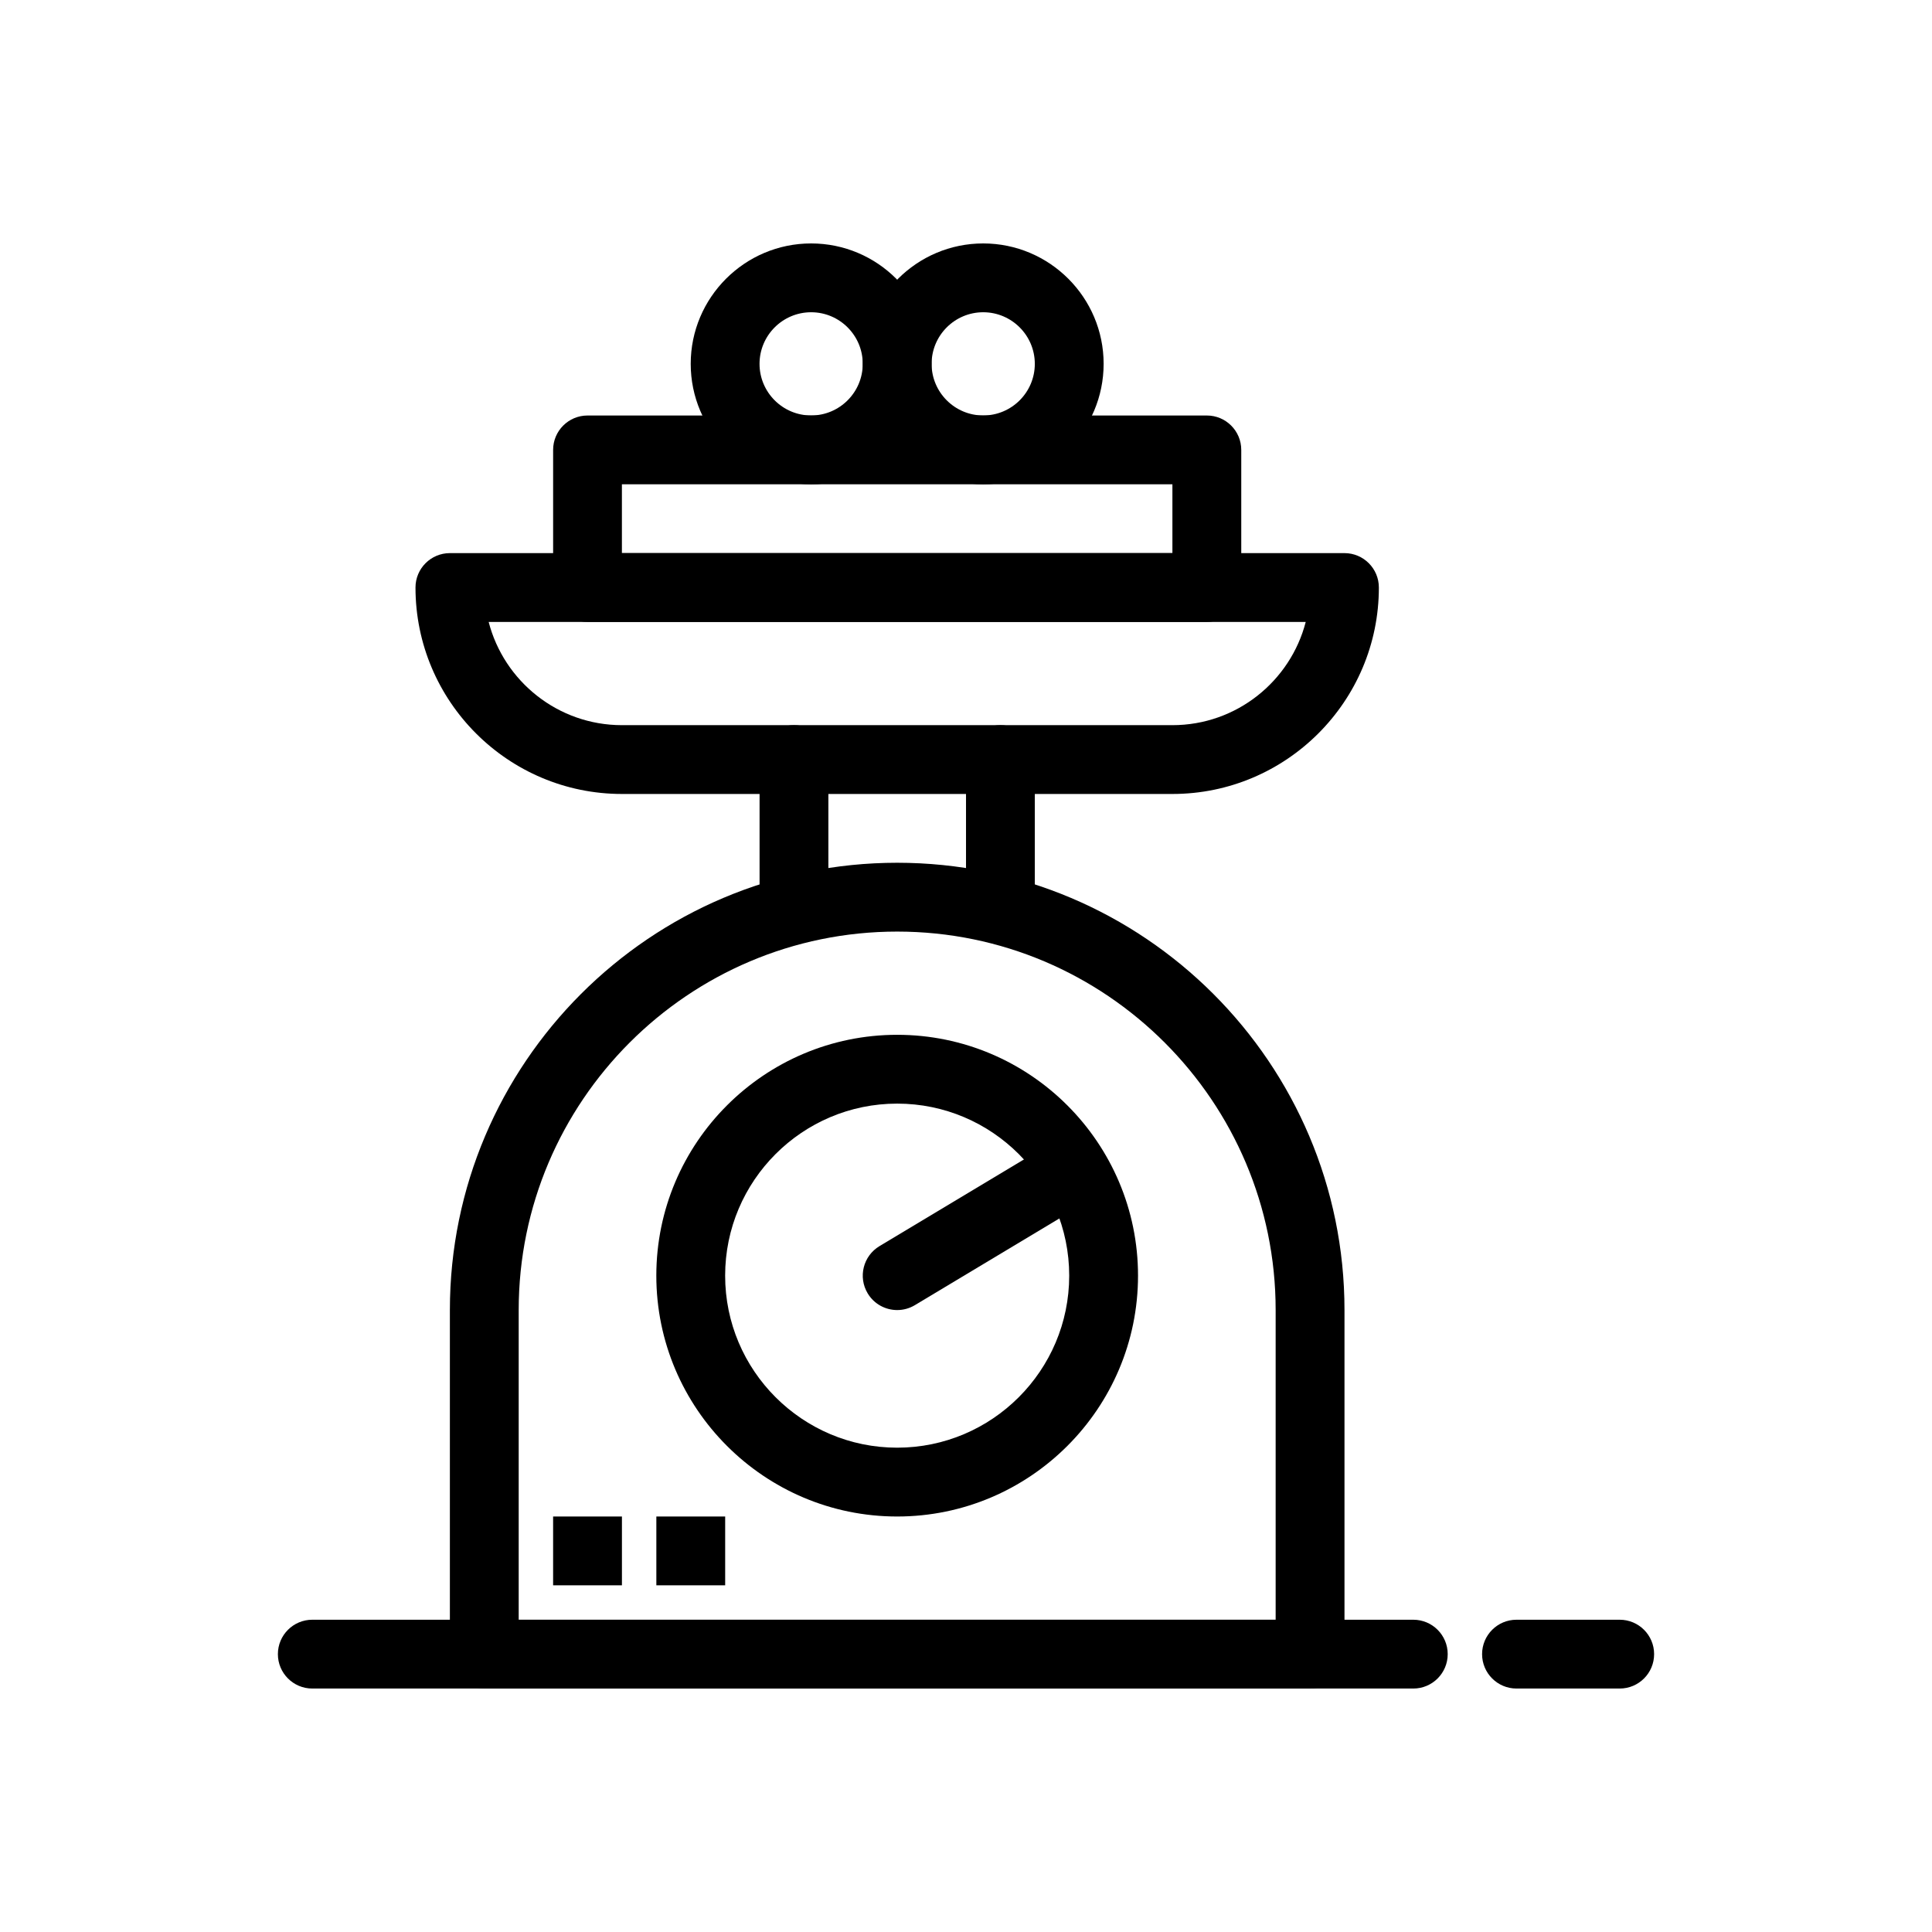 <?xml version="1.0" encoding="UTF-8"?>
<!-- Uploaded to: ICON Repo, www.svgrepo.com, Generator: ICON Repo Mixer Tools -->
<svg fill="#000000" width="800px" height="800px" version="1.1" viewBox="144 144 512 512" xmlns="http://www.w3.org/2000/svg">
 <g>
  <path d="m491.18 591.48h-218.84c-5.035 0-9.117-4.082-9.117-9.117v-91.184c0-65.363 53.176-118.54 118.54-118.54 65.363 0 118.54 53.176 118.54 118.54v91.184c0.004 5.035-4.082 9.117-9.117 9.117zm-209.72-18.238h200.6v-82.062c0-55.305-44.996-100.3-100.3-100.3-55.305 0-100.3 44.996-100.3 100.3z"/>
  <path d="m381.76 545.89c-35.195 0-63.828-28.633-63.828-63.828s28.633-63.828 63.828-63.828c35.195 0 63.828 28.633 63.828 63.828s-28.633 63.828-63.828 63.828zm0-109.42c-25.141 0-45.59 20.453-45.59 45.59 0 25.141 20.453 45.59 45.59 45.59s45.59-20.453 45.59-45.59c0-25.137-20.449-45.59-45.59-45.59z"/>
  <path d="m354.41 390.88c-5.035 0-9.117-4.082-9.117-9.117v-36.473c0-5.035 4.082-9.117 9.117-9.117s9.117 4.082 9.117 9.117v36.473c0.004 5.035-4.078 9.117-9.117 9.117z"/>
  <path d="m409.12 390.88c-5.035 0-9.117-4.082-9.117-9.117v-36.473c0-5.035 4.082-9.117 9.117-9.117 5.035 0 9.117 4.082 9.117 9.117v36.473c0 5.035-4.082 9.117-9.117 9.117z"/>
  <path d="m454.71 354.41h-145.89c-30.168 0-54.711-24.543-54.711-54.711 0-5.035 4.082-9.117 9.117-9.117h237.07c5.035 0 9.117 4.082 9.117 9.117 0.004 30.172-24.539 54.711-54.707 54.711zm-181.21-45.59c4.059 15.715 18.355 27.355 35.32 27.355h145.89c16.965 0 31.262-11.641 35.32-27.355z"/>
  <path d="m463.82 308.82h-164.12c-5.035 0-9.117-4.082-9.117-9.117v-36.473c0-5.035 4.082-9.117 9.117-9.117h164.13c5.035 0 9.117 4.082 9.117 9.117v36.473c0 5.035-4.086 9.117-9.121 9.117zm-155.01-18.234h145.89v-18.238h-145.89z"/>
  <path d="m381.77 491.18c-3.098 0-6.117-1.578-7.828-4.43-2.59-4.316-1.191-9.918 3.129-12.512l45.594-27.355c4.316-2.59 9.918-1.191 12.508 3.129s1.191 9.918-3.129 12.512l-45.59 27.355c-1.469 0.879-3.086 1.301-4.684 1.301z"/>
  <path d="m518.54 591.48h-291.78c-5.035 0-9.117-4.082-9.117-9.117 0-5.035 4.082-9.117 9.117-9.117h291.78c5.035 0 9.117 4.082 9.117 9.117 0 5.035-4.082 9.117-9.117 9.117z"/>
  <path d="m573.24 591.48h-27.355c-5.035 0-9.117-4.082-9.117-9.117 0-5.035 4.082-9.117 9.117-9.117h27.355c5.035 0 9.117 4.082 9.117 9.117 0.004 5.035-4.082 9.117-9.117 9.117z"/>
  <path d="m358.96 272.34c-17.598 0-31.914-14.316-31.914-31.914 0-17.598 14.316-31.914 31.914-31.914s31.914 14.316 31.914 31.914c0 17.598-14.316 31.914-31.914 31.914zm0-45.59c-7.543 0-13.676 6.137-13.676 13.676 0 7.543 6.137 13.676 13.676 13.676 7.543 0 13.676-6.137 13.676-13.676 0.004-7.539-6.133-13.676-13.676-13.676z"/>
  <path d="m404.56 272.34c-17.598 0-31.914-14.316-31.914-31.914 0-17.598 14.316-31.914 31.914-31.914s31.914 14.316 31.914 31.914c-0.004 17.598-14.316 31.914-31.914 31.914zm0-45.59c-7.543 0-13.676 6.137-13.676 13.676 0 7.543 6.137 13.676 13.676 13.676 7.543 0 13.676-6.137 13.676-13.676 0-7.539-6.133-13.676-13.676-13.676z"/>
  <path d="m290.58 545.89h18.238v18.234h-18.238z"/>
  <path d="m317.94 545.89h18.238v18.234h-18.238z"/>
 </g>
</svg>